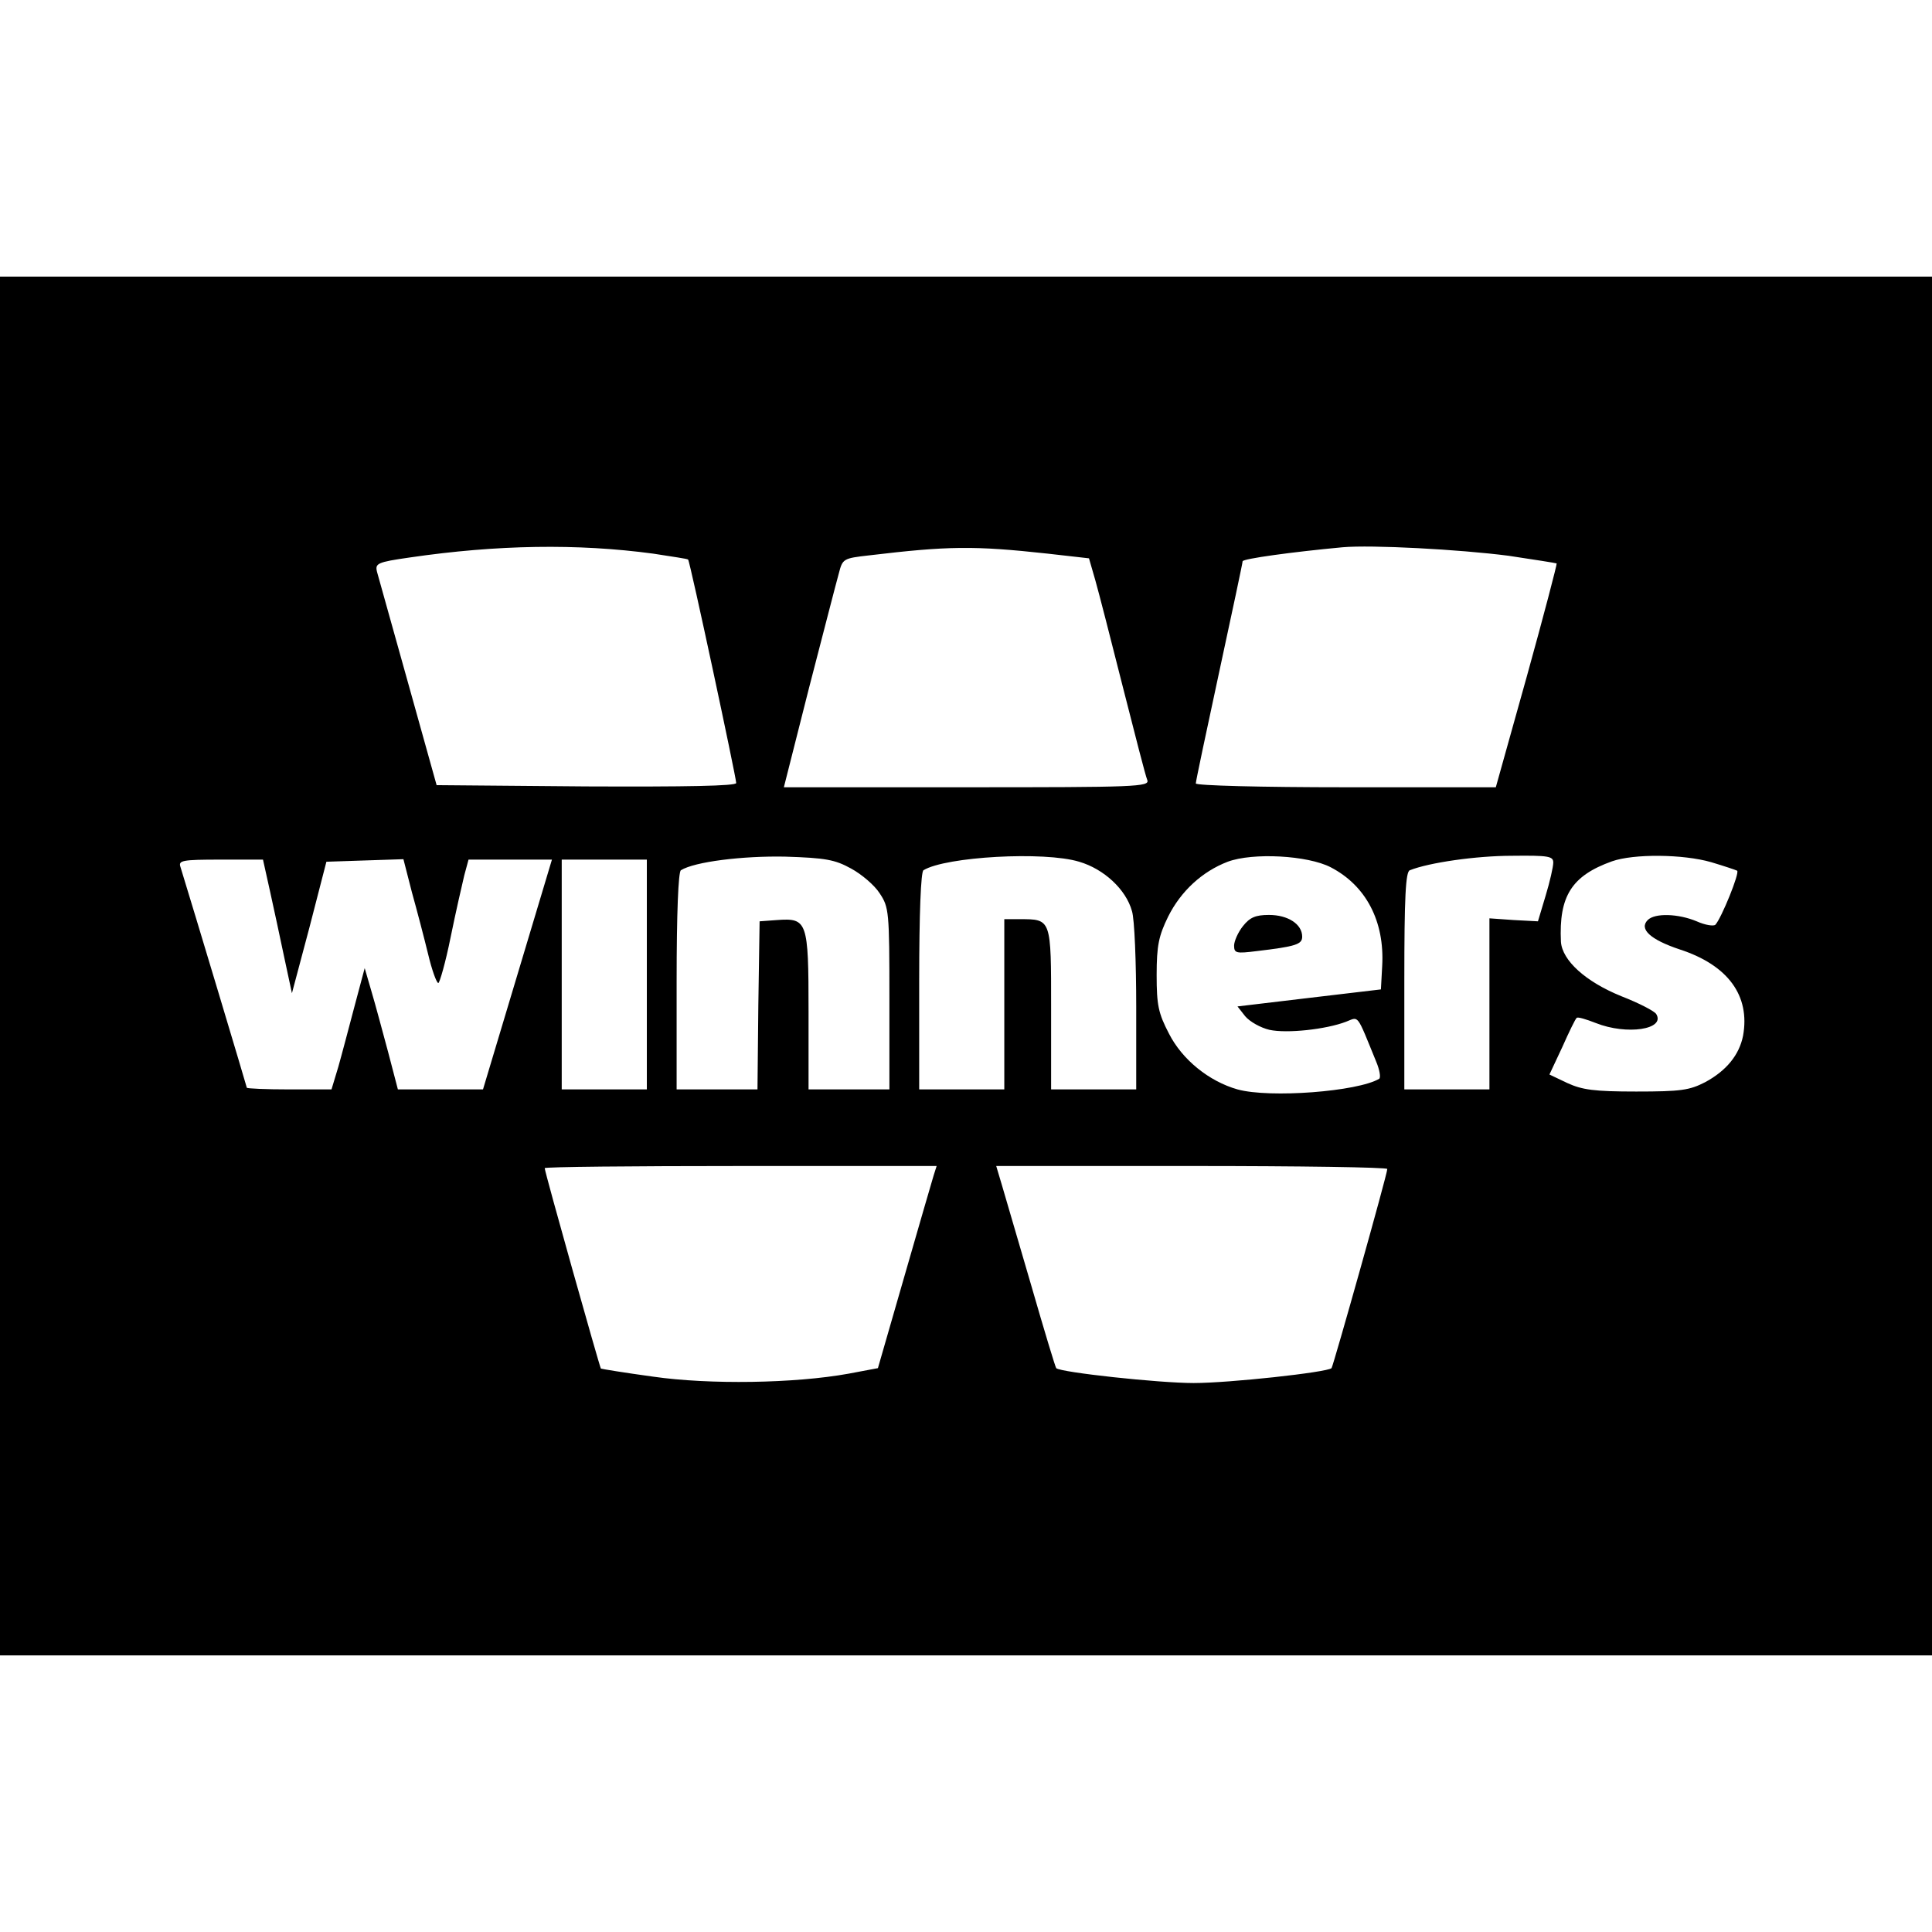<?xml version="1.0" standalone="no"?>
<!DOCTYPE svg PUBLIC "-//W3C//DTD SVG 20010904//EN"
 "http://www.w3.org/TR/2001/REC-SVG-20010904/DTD/svg10.dtd">
<svg version="1.0" xmlns="http://www.w3.org/2000/svg"
 width="454pt" height="454pt" viewBox="0 0 454 454"
 preserveAspectRatio="xMidYMid meet">
<g transform="translate(0,454) scale(0.1,-0.1)"
fill="#000000" stroke="none">
<path d="M0 2270 l0 -1620 2270 0 2270 0 0 1620 0 1620 -2270 0 -2270 0 0
-1620z m1535 969 c44 -7 81 -12 82 -14 4 -2 113 -512 113 -525 0 -7 -117 -9
-352 -8 l-352 3 -67 240 c-37 132 -70 250 -73 261 -5 20 0 23 77 34 205 30
394 33 572 9z m927 0 l97 -11 15 -52 c8 -28 37 -141 65 -252 28 -110 53 -208
57 -217 6 -16 -27 -17 -424 -17 l-430 0 59 233 c33 127 64 248 70 269 9 35 10
36 72 43 185 22 245 23 419 4z m1083 -5 c60 -9 111 -17 113 -18 1 -2 -30 -121
-70 -265 l-73 -261 -352 0 c-200 0 -353 4 -353 9 0 5 25 123 55 262 30 139 55
256 55 260 0 6 117 22 235 33 68 6 274 -5 390 -20z m-1545 -735 c24 -13 55
-39 67 -58 22 -33 23 -42 23 -247 l0 -214 -95 0 -95 0 0 184 c0 212 -3 219
-74 214 l-41 -3 -3 -197 -2 -198 -95 0 -95 0 0 254 c0 161 4 257 10 261 32 20
145 34 245 32 95 -3 117 -7 155 -28z m536 16 c58 -17 110 -65 124 -116 6 -18
10 -121 10 -226 l0 -193 -100 0 -100 0 0 190 c0 212 1 210 -74 210 l-36 0 0
-200 0 -200 -100 0 -100 0 0 254 c0 161 4 257 10 261 52 32 284 45 366 20z
m591 -13 c83 -43 127 -127 121 -232 l-3 -55 -169 -20 -168 -20 18 -23 c11 -13
36 -27 57 -32 41 -9 133 1 180 19 31 12 24 21 71 -94 8 -19 11 -37 7 -40 -50
-30 -257 -46 -333 -25 -67 19 -130 70 -161 131 -25 48 -29 67 -29 138 0 69 5
92 27 137 30 60 80 106 140 129 59 22 188 15 242 -13z m523 11 c0 -10 -8 -45
-18 -78 l-18 -60 -57 3 -57 4 0 -201 0 -201 -100 0 -100 0 0 255 c0 196 3 257
13 260 45 18 156 34 240 34 86 1 97 -1 97 -16z m371 1 c30 -9 57 -18 61 -20 7
-4 -37 -112 -51 -127 -4 -4 -24 -1 -44 8 -43 18 -98 20 -115 3 -21 -21 6 -46
75 -69 114 -37 166 -109 149 -203 -9 -45 -39 -82 -89 -109 -37 -19 -57 -22
-162 -22 -99 0 -127 4 -162 20 l-42 20 30 64 c16 36 31 67 34 69 2 3 22 -3 45
-12 73 -29 164 -15 142 21 -4 7 -41 26 -82 42 -84 34 -139 84 -142 128 -5 107
25 155 120 189 51 18 167 17 233 -2z m-3387 -66 c9 -40 24 -111 34 -158 l18
-84 41 154 40 155 90 3 91 3 20 -78 c12 -43 29 -108 38 -145 9 -38 20 -68 24
-68 3 0 17 48 29 108 12 59 27 124 32 145 l10 37 98 0 98 0 -81 -270 -81 -270
-100 0 -100 0 -23 88 c-13 48 -30 112 -39 142 l-16 55 -24 -90 c-13 -49 -30
-114 -38 -142 l-16 -53 -99 0 c-55 0 -100 2 -100 4 0 2 -126 422 -156 519 -5
15 4 17 94 17 l100 0 16 -72z m886 -198 l0 -270 -100 0 -100 0 0 270 0 270
100 0 100 0 0 -270z m674 -472 c-4 -13 -35 -120 -69 -238 l-62 -215 -69 -13
c-127 -23 -327 -26 -459 -7 -66 9 -121 18 -123 19 -3 4 -132 462 -132 471 0 3
207 5 461 5 l460 0 -7 -22z m1066 15 c0 -12 -127 -463 -131 -468 -11 -10 -241
-35 -324 -35 -82 0 -313 25 -323 35 -2 2 -28 88 -58 192 -30 103 -61 209 -69
236 l-14 47 460 0 c252 0 459 -3 459 -7z"/>
<path d="M2921 2364 c-12 -15 -21 -36 -21 -46 0 -18 5 -19 53 -13 93 11 107
16 107 34 0 29 -33 51 -78 51 -32 0 -45 -6 -61 -26z"/>
</g>
</svg>
